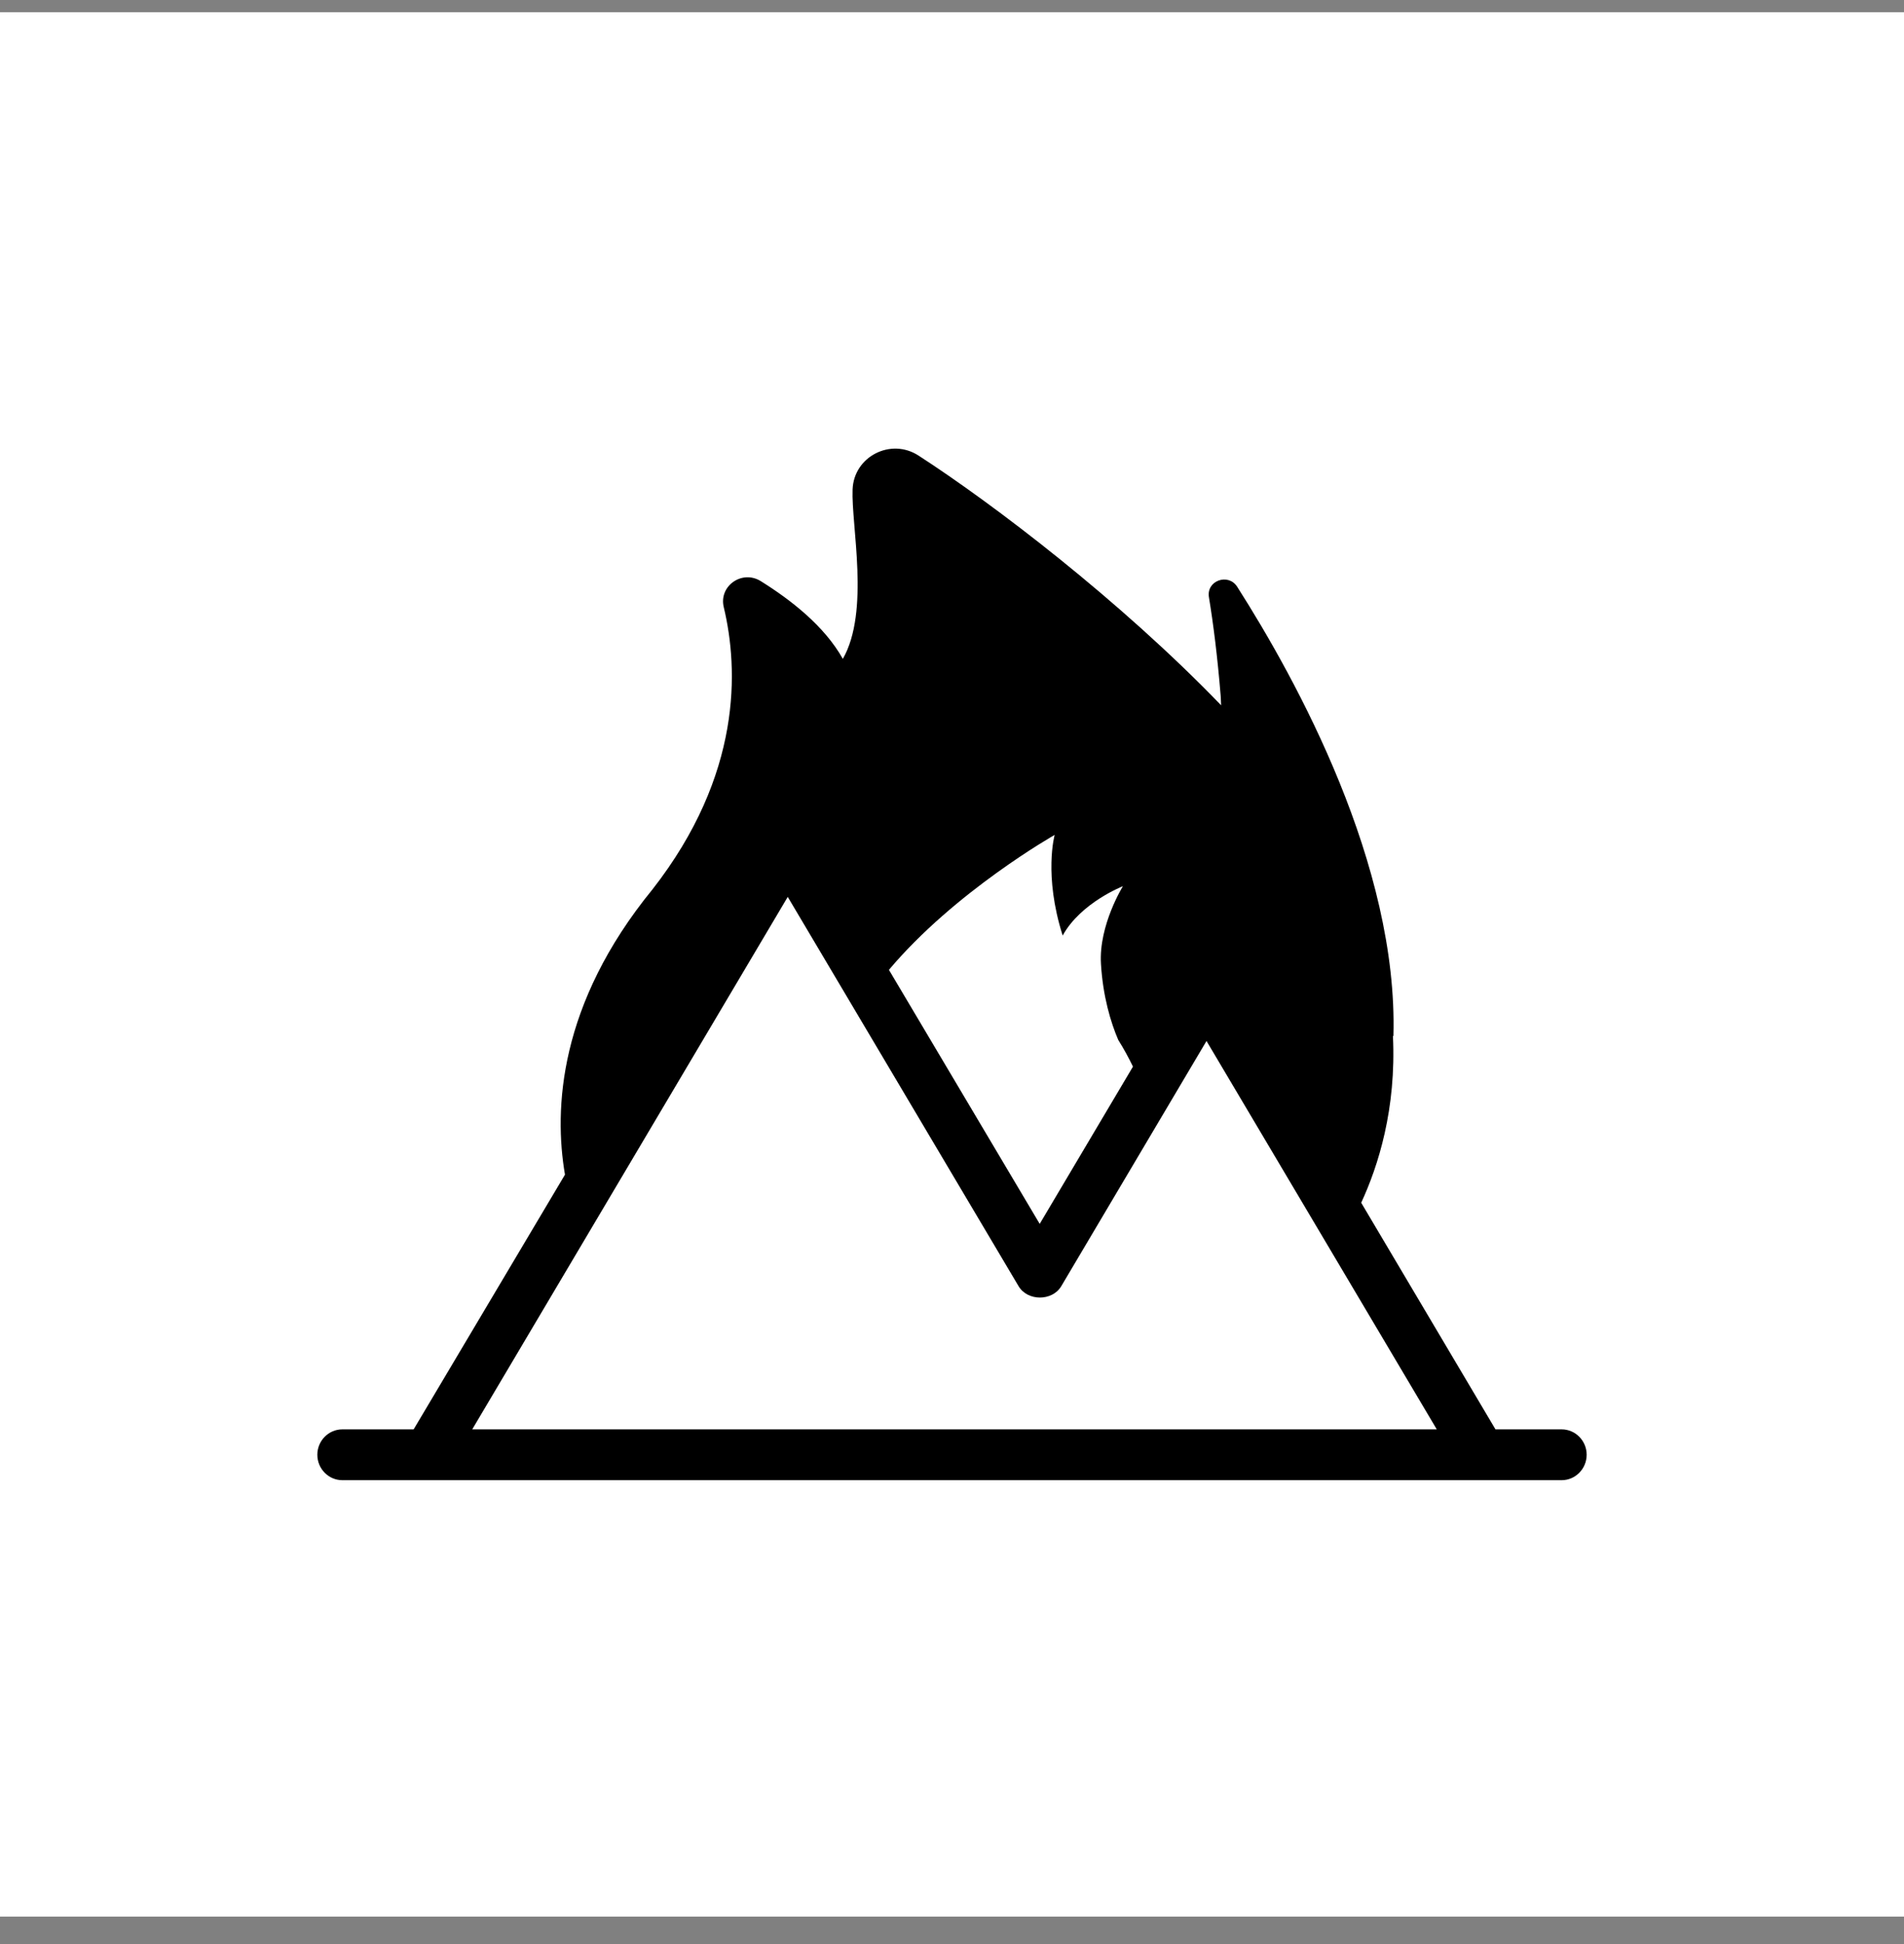 <svg width="48" height="49" viewBox="0 0 48 49" fill="none" xmlns="http://www.w3.org/2000/svg">
<rect x="0" y="0" width="48" height="49" fill="#808080" stroke="none"/>
<rect width="48" height="48" transform="translate(0 0.308)" fill="white"/>
<path d="M39.37 36.027H37.701L34.316 30.315C34.744 29.392 35.204 27.951 35.116 26.108L35.128 26.116C35.249 21.806 32.696 17.151 31.189 14.788C30.962 14.436 30.409 14.636 30.477 15.051C30.586 15.711 30.692 16.542 30.773 17.535C30.78 17.617 30.78 17.695 30.785 17.777C28.227 15.126 25.037 12.7 23.158 11.484C22.459 11.029 21.526 11.504 21.494 12.335C21.457 13.245 21.934 15.409 21.248 16.607C20.782 15.774 19.93 15.116 19.18 14.648C18.707 14.353 18.114 14.771 18.247 15.308C18.618 16.859 18.712 19.52 16.449 22.417C14.086 25.31 13.96 27.954 14.243 29.607L10.428 36.027H8.63C8.283 36.027 8 36.315 8 36.667C8 37.02 8.283 37.308 8.63 37.308H39.37C39.717 37.308 40 37.02 40 36.667C40 36.315 39.717 36.027 39.37 36.027L39.37 36.027ZM26.588 21.044C26.588 21.044 26.305 22.054 26.79 23.58C27.25 22.747 28.309 22.337 28.309 22.337C28.309 22.337 27.698 23.317 27.755 24.29C27.804 25.115 28.001 25.768 28.191 26.211C28.336 26.441 28.456 26.666 28.562 26.884L26.211 30.848L22.41 24.445C24.074 22.467 26.588 21.044 26.588 21.044L26.588 21.044ZM11.905 36.027L19.859 22.606L25.677 32.416C25.904 32.801 26.529 32.801 26.756 32.416L30.416 26.238L36.221 36.027H11.905Z" fill="black"/>
</svg>
